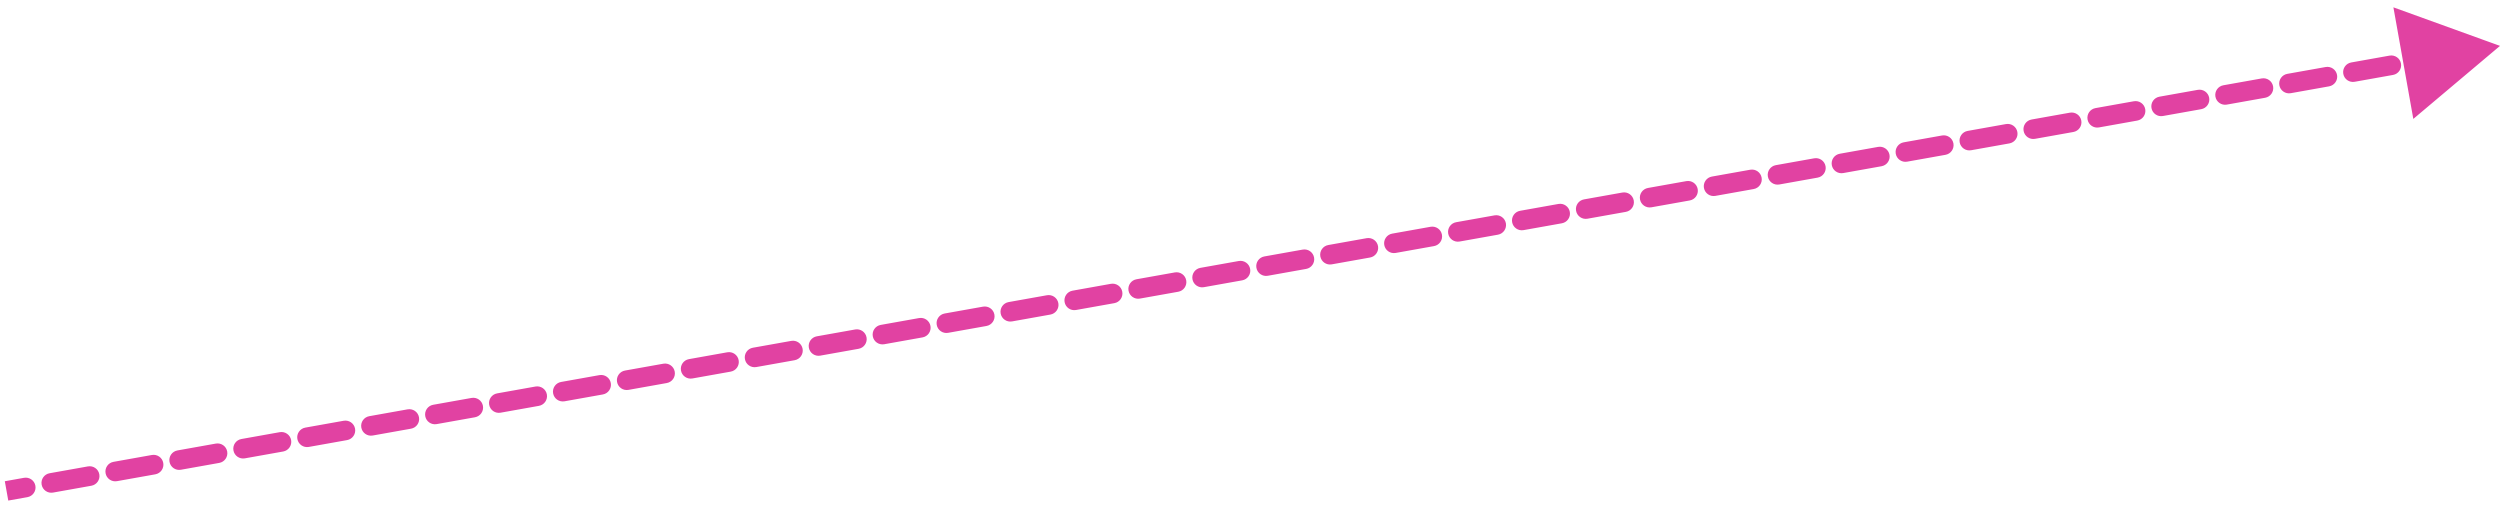 <?xml version="1.0" encoding="UTF-8"?> <svg xmlns="http://www.w3.org/2000/svg" width="191" height="39" viewBox="0 0 191 39" fill="none"><path d="M191 3.505L182.856 0.56L184.377 9.085L191 3.505ZM2.097 37.982C2.505 37.909 2.776 37.519 2.704 37.112C2.631 36.704 2.241 36.432 1.834 36.505L1.965 37.243L2.097 37.982ZM3.787 36.156C3.38 36.229 3.108 36.619 3.181 37.026C3.254 37.434 3.643 37.706 4.051 37.633L3.919 36.895L3.787 36.156ZM6.982 37.11C7.39 37.037 7.661 36.648 7.588 36.24C7.516 35.832 7.126 35.56 6.718 35.633L6.85 36.371L6.982 37.11ZM8.672 35.285C8.264 35.357 7.993 35.747 8.066 36.155C8.138 36.562 8.528 36.834 8.936 36.761L8.804 36.023L8.672 35.285ZM11.866 36.238C12.274 36.165 12.546 35.776 12.473 35.368C12.4 34.96 12.011 34.689 11.603 34.761L11.735 35.5L11.866 36.238ZM13.557 34.413C13.149 34.486 12.877 34.875 12.95 35.283C13.023 35.691 13.412 35.962 13.82 35.889L13.688 35.151L13.557 34.413ZM16.751 35.366C17.159 35.294 17.43 34.904 17.358 34.496C17.285 34.088 16.895 33.817 16.488 33.89L16.619 34.628L16.751 35.366ZM18.441 33.541C18.034 33.614 17.762 34.003 17.835 34.411C17.907 34.819 18.297 35.09 18.705 35.018L18.573 34.279L18.441 33.541ZM21.636 34.495C22.043 34.422 22.315 34.032 22.242 33.624C22.169 33.217 21.78 32.945 21.372 33.018L21.504 33.756L21.636 34.495ZM23.326 32.669C22.918 32.742 22.647 33.132 22.719 33.539C22.792 33.947 23.182 34.219 23.59 34.146L23.458 33.407L23.326 32.669ZM26.52 33.623C26.928 33.55 27.2 33.16 27.127 32.753C27.054 32.345 26.665 32.073 26.257 32.146L26.389 32.884L26.52 33.623ZM28.21 31.797C27.803 31.87 27.531 32.26 27.604 32.667C27.677 33.075 28.066 33.347 28.474 33.274L28.342 32.536L28.21 31.797ZM31.405 32.751C31.813 32.678 32.084 32.289 32.011 31.881C31.939 31.473 31.549 31.201 31.141 31.274L31.273 32.013L31.405 32.751ZM33.095 30.925C32.687 30.998 32.416 31.388 32.489 31.796C32.561 32.203 32.951 32.475 33.359 32.402L33.227 31.664L33.095 30.925ZM36.289 31.879C36.697 31.806 36.969 31.417 36.896 31.009C36.823 30.601 36.434 30.33 36.026 30.402L36.158 31.141L36.289 31.879ZM37.98 30.054C37.572 30.127 37.3 30.516 37.373 30.924C37.446 31.332 37.836 31.603 38.243 31.53L38.111 30.792L37.98 30.054ZM41.174 31.007C41.582 30.934 41.853 30.545 41.781 30.137C41.708 29.729 41.318 29.458 40.91 29.531L41.042 30.269L41.174 31.007ZM42.864 29.182C42.457 29.255 42.185 29.644 42.258 30.052C42.331 30.46 42.72 30.731 43.128 30.659L42.996 29.92L42.864 29.182ZM46.059 30.136C46.467 30.063 46.738 29.673 46.665 29.265C46.593 28.858 46.203 28.586 45.795 28.659L45.927 29.397L46.059 30.136ZM47.749 28.31C47.341 28.383 47.07 28.773 47.142 29.18C47.215 29.588 47.605 29.86 48.013 29.787L47.881 29.049L47.749 28.31ZM50.943 29.264C51.351 29.191 51.623 28.801 51.55 28.394C51.477 27.986 51.087 27.714 50.68 27.787L50.812 28.525L50.943 29.264ZM52.634 27.438C52.226 27.511 51.954 27.901 52.027 28.308C52.1 28.716 52.489 28.988 52.897 28.915L52.765 28.177L52.634 27.438ZM55.828 28.392C56.236 28.319 56.507 27.93 56.434 27.522C56.362 27.114 55.972 26.843 55.564 26.915L55.696 27.654L55.828 28.392ZM57.518 26.567C57.111 26.639 56.839 27.029 56.912 27.437C56.984 27.844 57.374 28.116 57.782 28.043L57.65 27.305L57.518 26.567ZM60.712 27.52C61.12 27.447 61.392 27.058 61.319 26.65C61.246 26.242 60.857 25.971 60.449 26.044L60.581 26.782L60.712 27.52ZM62.403 25.695C61.995 25.767 61.724 26.157 61.796 26.565C61.869 26.973 62.259 27.244 62.666 27.171L62.535 26.433L62.403 25.695ZM65.597 26.648C66.005 26.576 66.276 26.186 66.204 25.778C66.131 25.37 65.741 25.099 65.334 25.172L65.465 25.91L65.597 26.648ZM67.287 24.823C66.88 24.896 66.608 25.285 66.681 25.693C66.754 26.101 67.143 26.372 67.551 26.3L67.419 25.561L67.287 24.823ZM70.482 25.777C70.889 25.704 71.161 25.314 71.088 24.906C71.016 24.499 70.626 24.227 70.218 24.3L70.35 25.038L70.482 25.777ZM72.172 23.951C71.764 24.024 71.493 24.413 71.566 24.821C71.638 25.229 72.028 25.501 72.436 25.428L72.304 24.689L72.172 23.951ZM75.366 24.905C75.774 24.832 76.046 24.442 75.973 24.035C75.9 23.627 75.511 23.355 75.103 23.428L75.235 24.166L75.366 24.905ZM77.057 23.079C76.649 23.152 76.377 23.542 76.45 23.95C76.523 24.357 76.912 24.629 77.32 24.556L77.189 23.818L77.057 23.079ZM80.251 24.033C80.659 23.96 80.93 23.571 80.858 23.163C80.785 22.755 80.395 22.483 79.987 22.556L80.119 23.295L80.251 24.033ZM81.941 22.208C81.534 22.28 81.262 22.67 81.335 23.078C81.407 23.485 81.797 23.757 82.205 23.684L82.073 22.946L81.941 22.208ZM85.136 23.161C85.543 23.088 85.815 22.699 85.742 22.291C85.669 21.883 85.28 21.612 84.872 21.684L85.004 22.423L85.136 23.161ZM86.826 21.336C86.418 21.409 86.147 21.798 86.219 22.206C86.292 22.614 86.682 22.885 87.089 22.812L86.958 22.074L86.826 21.336ZM90.02 22.289C90.428 22.217 90.7 21.827 90.627 21.419C90.554 21.012 90.164 20.74 89.757 20.813L89.888 21.551L90.02 22.289ZM91.71 20.464C91.303 20.537 91.031 20.926 91.104 21.334C91.177 21.742 91.566 22.013 91.974 21.941L91.842 21.202L91.71 20.464ZM94.905 21.418C95.313 21.345 95.584 20.955 95.511 20.547C95.439 20.14 95.049 19.868 94.641 19.941L94.773 20.679L94.905 21.418ZM96.595 19.592C96.187 19.665 95.916 20.055 95.989 20.462C96.061 20.87 96.451 21.142 96.859 21.069L96.727 20.331L96.595 19.592ZM99.789 20.546C100.197 20.473 100.469 20.083 100.396 19.676C100.323 19.268 99.934 18.996 99.526 19.069L99.658 19.808L99.789 20.546ZM101.48 18.72C101.072 18.793 100.8 19.183 100.873 19.59C100.946 19.998 101.336 20.27 101.743 20.197L101.612 19.459L101.48 18.72ZM104.674 19.674C105.082 19.601 105.353 19.212 105.281 18.804C105.208 18.396 104.818 18.125 104.411 18.197L104.542 18.936L104.674 19.674ZM106.364 17.849C105.957 17.921 105.685 18.311 105.758 18.719C105.831 19.127 106.22 19.398 106.628 19.325L106.496 18.587L106.364 17.849ZM109.559 18.802C109.966 18.729 110.238 18.34 110.165 17.932C110.092 17.524 109.703 17.253 109.295 17.326L109.427 18.064L109.559 18.802ZM111.249 16.977C110.841 17.05 110.57 17.439 110.642 17.847C110.715 18.255 111.105 18.526 111.513 18.453L111.381 17.715L111.249 16.977ZM114.443 17.93C114.851 17.858 115.123 17.468 115.05 17.06C114.977 16.652 114.587 16.381 114.18 16.454L114.311 17.192L114.443 17.93ZM116.134 16.105C115.726 16.178 115.454 16.567 115.527 16.975C115.6 17.383 115.989 17.654 116.397 17.582L116.265 16.843L116.134 16.105ZM119.328 17.059C119.736 16.986 120.007 16.596 119.934 16.189C119.862 15.781 119.472 15.509 119.064 15.582L119.196 16.32L119.328 17.059ZM121.018 15.233C120.61 15.306 120.339 15.696 120.412 16.103C120.484 16.511 120.874 16.783 121.282 16.71L121.15 15.972L121.018 15.233ZM124.213 16.187C124.62 16.114 124.892 15.725 124.819 15.317C124.746 14.909 124.357 14.637 123.949 14.71L124.081 15.448L124.213 16.187ZM125.903 14.361C125.495 14.434 125.223 14.824 125.296 15.232C125.369 15.639 125.759 15.911 126.166 15.838L126.035 15.1L125.903 14.361ZM129.097 15.315C129.505 15.242 129.776 14.853 129.704 14.445C129.631 14.037 129.241 13.766 128.834 13.838L128.965 14.577L129.097 15.315ZM130.787 13.49C130.38 13.562 130.108 13.952 130.181 14.36C130.254 14.768 130.643 15.039 131.051 14.966L130.919 14.228L130.787 13.49ZM133.982 14.443C134.39 14.37 134.661 13.981 134.588 13.573C134.516 13.165 134.126 12.894 133.718 12.967L133.85 13.705L133.982 14.443ZM135.672 12.618C135.264 12.691 134.993 13.08 135.065 13.488C135.138 13.896 135.528 14.167 135.936 14.095L135.804 13.356L135.672 12.618ZM138.866 13.571C139.274 13.499 139.546 13.109 139.473 12.701C139.4 12.294 139.011 12.022 138.603 12.095L138.735 12.833L138.866 13.571ZM140.557 11.746C140.149 11.819 139.877 12.208 139.95 12.616C140.023 13.024 140.412 13.296 140.82 13.223L140.688 12.484L140.557 11.746ZM143.751 12.7C144.159 12.627 144.43 12.237 144.358 11.829C144.285 11.422 143.895 11.15 143.487 11.223L143.619 11.961L143.751 12.7ZM145.441 10.874C145.034 10.947 144.762 11.337 144.835 11.744C144.908 12.152 145.297 12.424 145.705 12.351L145.573 11.613L145.441 10.874ZM148.636 11.828C149.043 11.755 149.315 11.366 149.242 10.958C149.169 10.55 148.78 10.278 148.372 10.351L148.504 11.089L148.636 11.828ZM150.326 10.002C149.918 10.075 149.647 10.465 149.719 10.873C149.792 11.28 150.182 11.552 150.589 11.479L150.458 10.741L150.326 10.002ZM153.52 10.956C153.928 10.883 154.2 10.494 154.127 10.086C154.054 9.678 153.664 9.407 153.257 9.479L153.388 10.218L153.52 10.956ZM155.211 9.131C154.803 9.203 154.531 9.593 154.604 10.001C154.677 10.409 155.066 10.68 155.474 10.607L155.342 9.869L155.211 9.131ZM158.405 10.084C158.813 10.011 159.084 9.622 159.011 9.214C158.939 8.806 158.549 8.535 158.141 8.608L158.273 9.346L158.405 10.084ZM160.095 8.259C159.687 8.332 159.416 8.721 159.489 9.129C159.561 9.537 159.951 9.808 160.359 9.736L160.227 8.997L160.095 8.259ZM163.289 9.212C163.697 9.14 163.969 8.75 163.896 8.342C163.823 7.935 163.434 7.663 163.026 7.736L163.158 8.474L163.289 9.212ZM164.98 7.387C164.572 7.46 164.3 7.849 164.373 8.257C164.446 8.665 164.836 8.937 165.243 8.864L165.112 8.125L164.98 7.387ZM168.174 8.341C168.582 8.268 168.853 7.878 168.781 7.471C168.708 7.063 168.318 6.791 167.911 6.864L168.042 7.602L168.174 8.341ZM169.864 6.515C169.457 6.588 169.185 6.978 169.258 7.385C169.331 7.793 169.72 8.065 170.128 7.992L169.996 7.254L169.864 6.515ZM173.059 7.469C173.466 7.396 173.738 7.007 173.665 6.599C173.592 6.191 173.203 5.919 172.795 5.992L172.927 6.731L173.059 7.469ZM174.749 5.643C174.341 5.716 174.07 6.106 174.142 6.514C174.215 6.921 174.605 7.193 175.013 7.12L174.881 6.382L174.749 5.643ZM177.943 6.597C178.351 6.524 178.623 6.135 178.55 5.727C178.477 5.319 178.088 5.048 177.68 5.12L177.812 5.859L177.943 6.597ZM179.634 4.772C179.226 4.844 178.954 5.234 179.027 5.642C179.1 6.05 179.489 6.321 179.897 6.248L179.765 5.51L179.634 4.772ZM182.828 5.725C183.236 5.652 183.507 5.263 183.434 4.855C183.362 4.447 182.972 4.176 182.564 4.249L182.696 4.987L182.828 5.725ZM184.518 3.9C184.11 3.973 183.839 4.362 183.912 4.77C183.984 5.178 184.374 5.449 184.782 5.377L184.65 4.638L184.518 3.9ZM187.713 4.853C188.12 4.781 188.392 4.391 188.319 3.983C188.246 3.576 187.857 3.304 187.449 3.377L187.581 4.115L187.713 4.853ZM189.403 3.028C188.995 3.101 188.724 3.49 188.796 3.898C188.869 4.306 189.259 4.578 189.666 4.505L189.535 3.766L189.403 3.028ZM0.5 37.505L0.632 38.243L2.097 37.982L1.965 37.243L1.834 36.505L0.368 36.767L0.5 37.505ZM3.919 36.895L4.051 37.633L6.982 37.11L6.85 36.371L6.718 35.633L3.787 36.156L3.919 36.895ZM8.804 36.023L8.936 36.761L11.866 36.238L11.735 35.5L11.603 34.761L8.672 35.285L8.804 36.023ZM13.688 35.151L13.82 35.889L16.751 35.366L16.619 34.628L16.488 33.89L13.557 34.413L13.688 35.151ZM18.573 34.279L18.705 35.018L21.636 34.495L21.504 33.756L21.372 33.018L18.441 33.541L18.573 34.279ZM23.458 33.407L23.59 34.146L26.52 33.623L26.389 32.884L26.257 32.146L23.326 32.669L23.458 33.407ZM28.342 32.536L28.474 33.274L31.405 32.751L31.273 32.013L31.141 31.274L28.21 31.797L28.342 32.536ZM33.227 31.664L33.359 32.402L36.289 31.879L36.158 31.141L36.026 30.402L33.095 30.925L33.227 31.664ZM38.111 30.792L38.243 31.53L41.174 31.007L41.042 30.269L40.91 29.531L37.98 30.054L38.111 30.792ZM42.996 29.92L43.128 30.659L46.059 30.136L45.927 29.397L45.795 28.659L42.864 29.182L42.996 29.92ZM47.881 29.049L48.013 29.787L50.943 29.264L50.812 28.525L50.68 27.787L47.749 28.31L47.881 29.049ZM52.765 28.177L52.897 28.915L55.828 28.392L55.696 27.654L55.564 26.915L52.634 27.438L52.765 28.177ZM57.65 27.305L57.782 28.043L60.712 27.52L60.581 26.782L60.449 26.044L57.518 26.567L57.65 27.305ZM62.535 26.433L62.666 27.171L65.597 26.648L65.465 25.91L65.334 25.172L62.403 25.695L62.535 26.433ZM67.419 25.561L67.551 26.3L70.482 25.777L70.35 25.038L70.218 24.3L67.287 24.823L67.419 25.561ZM72.304 24.689L72.436 25.428L75.366 24.905L75.235 24.166L75.103 23.428L72.172 23.951L72.304 24.689ZM77.189 23.818L77.32 24.556L80.251 24.033L80.119 23.295L79.987 22.556L77.057 23.079L77.189 23.818ZM82.073 22.946L82.205 23.684L85.136 23.161L85.004 22.423L84.872 21.684L81.941 22.208L82.073 22.946ZM86.958 22.074L87.089 22.812L90.02 22.289L89.888 21.551L89.757 20.813L86.826 21.336L86.958 22.074ZM91.842 21.202L91.974 21.941L94.905 21.418L94.773 20.679L94.641 19.941L91.71 20.464L91.842 21.202ZM96.727 20.331L96.859 21.069L99.789 20.546L99.658 19.808L99.526 19.069L96.595 19.592L96.727 20.331ZM101.612 19.459L101.743 20.197L104.674 19.674L104.542 18.936L104.411 18.197L101.48 18.72L101.612 19.459ZM106.496 18.587L106.628 19.325L109.559 18.802L109.427 18.064L109.295 17.326L106.364 17.849L106.496 18.587ZM111.381 17.715L111.513 18.453L114.443 17.93L114.311 17.192L114.18 16.454L111.249 16.977L111.381 17.715ZM116.265 16.843L116.397 17.582L119.328 17.059L119.196 16.32L119.064 15.582L116.134 16.105L116.265 16.843ZM121.15 15.972L121.282 16.71L124.213 16.187L124.081 15.448L123.949 14.71L121.018 15.233L121.15 15.972ZM126.035 15.1L126.166 15.838L129.097 15.315L128.965 14.577L128.834 13.838L125.903 14.361L126.035 15.1ZM130.919 14.228L131.051 14.966L133.982 14.443L133.85 13.705L133.718 12.967L130.787 13.49L130.919 14.228ZM135.804 13.356L135.936 14.095L138.866 13.571L138.735 12.833L138.603 12.095L135.672 12.618L135.804 13.356ZM140.688 12.484L140.82 13.223L143.751 12.7L143.619 11.961L143.487 11.223L140.557 11.746L140.688 12.484ZM145.573 11.613L145.705 12.351L148.636 11.828L148.504 11.089L148.372 10.351L145.441 10.874L145.573 11.613ZM150.458 10.741L150.589 11.479L153.52 10.956L153.388 10.218L153.257 9.479L150.326 10.002L150.458 10.741ZM155.342 9.869L155.474 10.607L158.405 10.084L158.273 9.346L158.141 8.608L155.211 9.131L155.342 9.869ZM160.227 8.997L160.359 9.736L163.289 9.212L163.158 8.474L163.026 7.736L160.095 8.259L160.227 8.997ZM165.112 8.125L165.243 8.864L168.174 8.341L168.042 7.602L167.911 6.864L164.98 7.387L165.112 8.125ZM169.996 7.254L170.128 7.992L173.059 7.469L172.927 6.731L172.795 5.992L169.864 6.515L169.996 7.254ZM174.881 6.382L175.013 7.12L177.943 6.597L177.812 5.859L177.68 5.12L174.749 5.643L174.881 6.382ZM179.765 5.51L179.897 6.248L182.828 5.725L182.696 4.987L182.564 4.249L179.634 4.772L179.765 5.51ZM184.65 4.638L184.782 5.377L187.713 4.853L187.581 4.115L187.449 3.377L184.518 3.9L184.65 4.638Z" fill="#E142A2"></path></svg> 